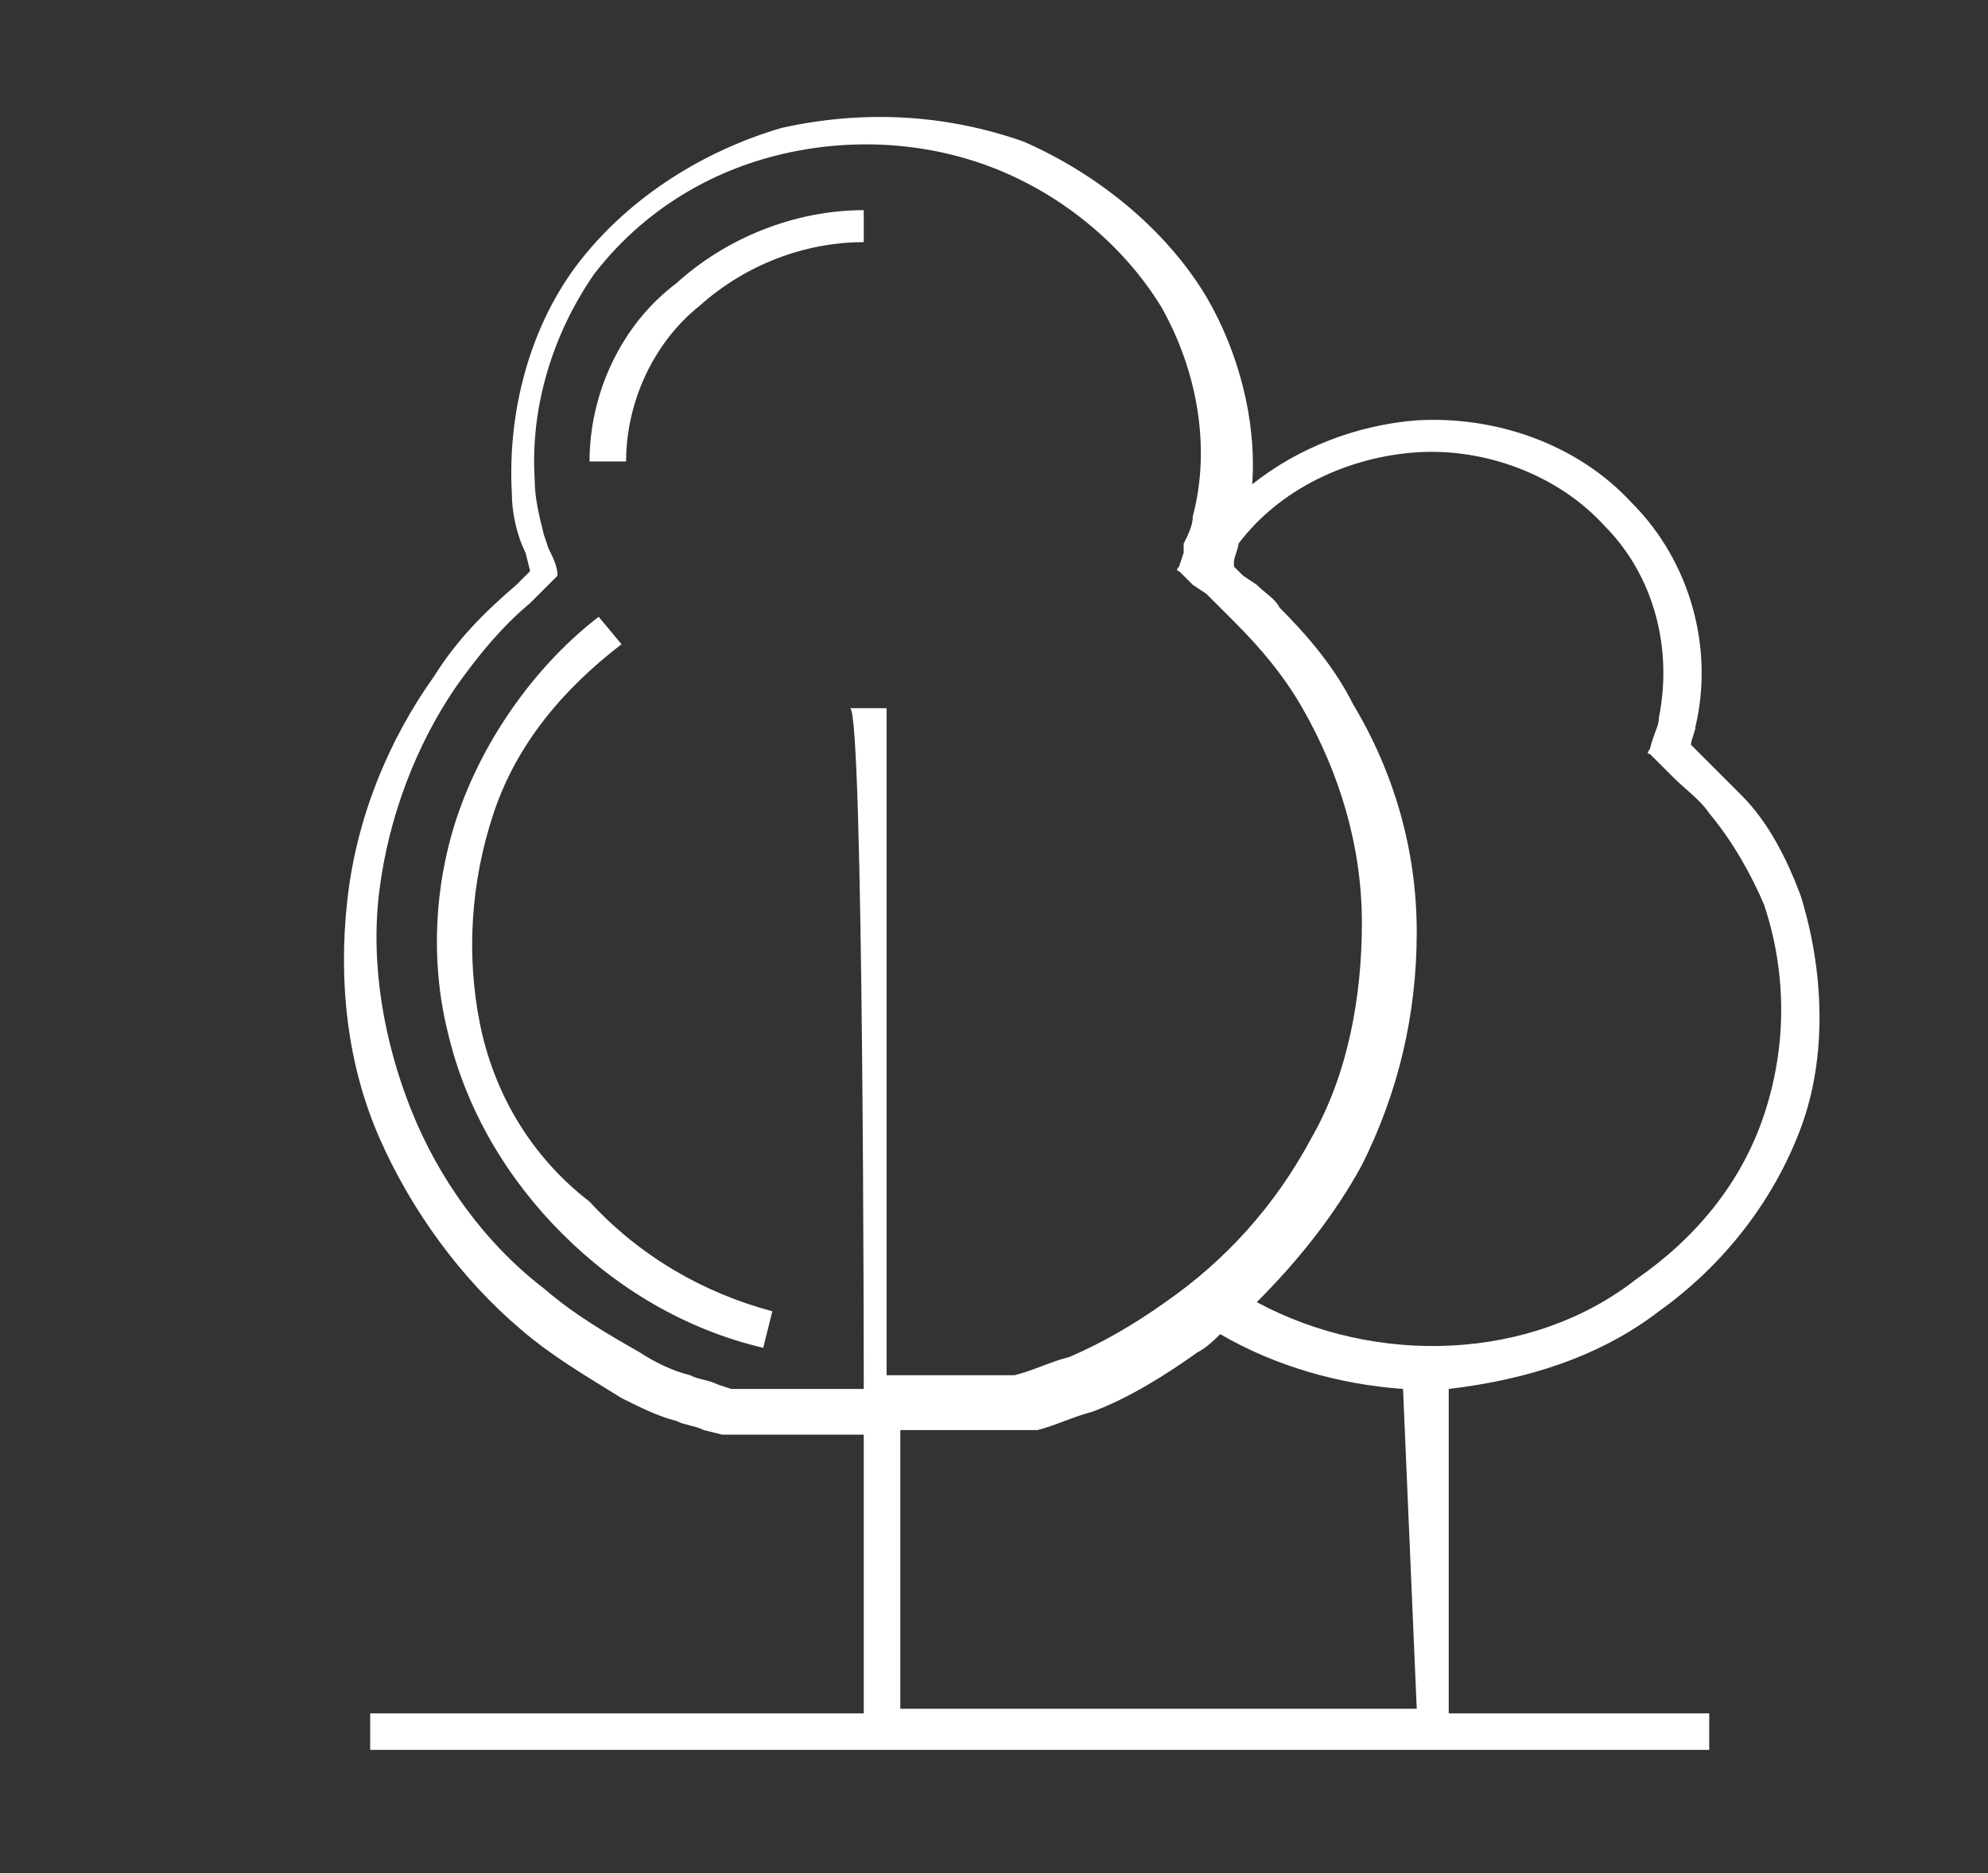 <?xml version="1.0" encoding="utf-8"?>
<!-- Generator: Adobe Illustrator 23.0.3, SVG Export Plug-In . SVG Version: 6.00 Build 0)  -->
<svg version="1.1" id="Слой_1" xmlns="http://www.w3.org/2000/svg" xmlns:xlink="http://www.w3.org/1999/xlink" x="0px" y="0px"
	 viewBox="0 0 43.5 41" style="enable-background:new 0 0 43.5 41;" xml:space="preserve">
<rect x="0" y="0" width="43.5" height="41" fill="#333333" stroke="none"/>
<style type="text/css">
	.st0{fill:#FFFFFF;}
</style>
<g>
	<path class="st0" d="M36.3,28.7c1.4-1,2.5-2.4,3.1-4c0.6-1.6,0.5-3.5,0-5.1c-0.3-0.8-0.7-1.6-1.3-2.2c-0.3-0.3-0.6-0.6-0.9-0.9
		L37,16.3c0-0.1,0.1-0.3,0.1-0.4c0.4-1.7-0.1-3.6-1.4-4.9c-1.2-1.3-3-1.9-4.7-1.8c-1.3,0.1-2.6,0.6-3.6,1.4c0.1-1.4-0.3-2.9-1-4.1
		c-0.9-1.5-2.4-2.7-4-3.4c-1.7-0.6-3.5-0.7-5.3-0.3c-1.7,0.5-3.3,1.5-4.4,2.9c-1.1,1.4-1.6,3.3-1.5,5.1c0,0.4,0.1,0.9,0.3,1.3
		l0.1,0.4l-0.3,0.3c-0.7,0.6-1.3,1.2-1.8,2c-1,1.4-1.7,3.1-1.9,4.9c-0.2,1.8,0,3.6,0.7,5.2c0.7,1.6,1.8,3.1,3.1,4.2
		c0.7,0.6,1.4,1,2.2,1.5c0.4,0.2,0.8,0.4,1.2,0.5c0.2,0.1,0.4,0.1,0.6,0.2l0.4,0.1c0.1,0,0.1,0,0.2,0h0.1h0.2h2.6v6.1H8.1v0.8h29.3
		v-0.8h-5.7v-7.1C33.4,30.2,35,29.7,36.3,28.7z M18.9,30.4h-2.6h-0.2h-0.1l0,0l-0.3-0.1c-0.2-0.1-0.4-0.1-0.6-0.2
		c-0.4-0.1-0.8-0.3-1.1-0.5c-0.7-0.4-1.4-0.8-2.1-1.4c-1.3-1-2.3-2.4-2.9-3.9c-0.6-1.5-0.9-3.2-0.7-4.8c0.2-1.6,0.8-3.2,1.7-4.5
		c0.5-0.7,1-1.3,1.6-1.8l0.2-0.2l0.4-0.4c0-0.2-0.1-0.4-0.2-0.6l-0.1-0.3c-0.1-0.4-0.2-0.8-0.2-1.2c-0.1-1.6,0.4-3.2,1.3-4.5
		c1-1.3,2.4-2.2,4-2.6c1.6-0.4,3.3-0.3,4.8,0.3s2.8,1.7,3.6,3c0.8,1.4,1.1,3.1,0.7,4.6c0,0.2-0.1,0.4-0.2,0.6l0,0.1l0,0.1l-0.1,0.3
		c0,0-0.1,0.1,0,0.1l0.1,0.1l0.2,0.2l0.3,0.2l0.2,0.2c0.1,0.1,0.3,0.3,0.4,0.4c0.6,0.6,1.1,1.2,1.5,1.9c0.8,1.4,1.3,3,1.3,4.7
		c0,1.6-0.3,3.3-1.1,4.7c-0.8,1.5-1.9,2.7-3.2,3.6c-0.7,0.5-1.4,0.9-2.1,1.2c-0.4,0.1-0.8,0.3-1.2,0.4c-0.1,0,0,0,0,0h-0.2h-0.3
		h-0.6h-1.7V15.5h-0.8C18.9,15.5,18.9,30.4,18.9,30.4z M31,37.4H19.7v-6.1h1.7h0.6h0.3h0.2c0,0,0.1,0,0.1,0l0.1,0
		c0.4-0.1,0.8-0.3,1.2-0.4c0.8-0.3,1.6-0.8,2.3-1.3c0.2-0.1,0.4-0.3,0.5-0.4c1.2,0.7,2.6,1.1,4,1.2L31,37.4L31,37.4z M27.5,28.5
		c0.9-0.9,1.7-1.9,2.3-3c0.8-1.6,1.2-3.3,1.2-5.1c0-1.8-0.5-3.5-1.4-5c-0.4-0.8-1-1.5-1.6-2.1c-0.1-0.2-0.3-0.3-0.5-0.5l-0.3-0.2
		l-0.2-0.2c0,0,0,0,0,0l0-0.1c0-0.1,0.1-0.3,0.1-0.4c0.9-1.2,2.4-1.9,3.9-2c1.5-0.1,3.1,0.5,4.1,1.6c1.1,1.1,1.5,2.7,1.2,4.2
		c0,0.2-0.1,0.3-0.2,0.7c0,0-0.1,0.1,0,0.1l0.1,0.1l0.2,0.2l0.2,0.2c0.3,0.3,0.6,0.5,0.8,0.8c0.5,0.6,0.9,1.3,1.2,2
		c0.5,1.5,0.5,3.1,0,4.6c-0.5,1.5-1.5,2.7-2.8,3.6C33.5,29.8,30.1,29.9,27.5,28.5z"/>
	<path class="st0" d="M12.9,10.1h0.8c0-1.3,0.6-2.6,1.6-3.4c1-0.9,2.3-1.4,3.6-1.4V4.6c-1.5,0-3,0.6-4.1,1.6
		C13.6,7.1,12.9,8.6,12.9,10.1z"/>
	<path class="st0" d="M10.5,22.4c-0.3-1.5-0.2-3.1,0.3-4.6s1.5-2.7,2.8-3.7l-0.5-0.6c-1.3,1-2.4,2.5-3,4.1c-0.6,1.6-0.7,3.4-0.3,5
		c0.4,1.7,1.3,3.2,2.5,4.4c1.2,1.2,2.7,2.1,4.4,2.5l0.2-0.8c-1.5-0.4-2.9-1.2-4-2.4C11.6,25.3,10.8,23.9,10.5,22.4z"/>
</g>
</svg>
